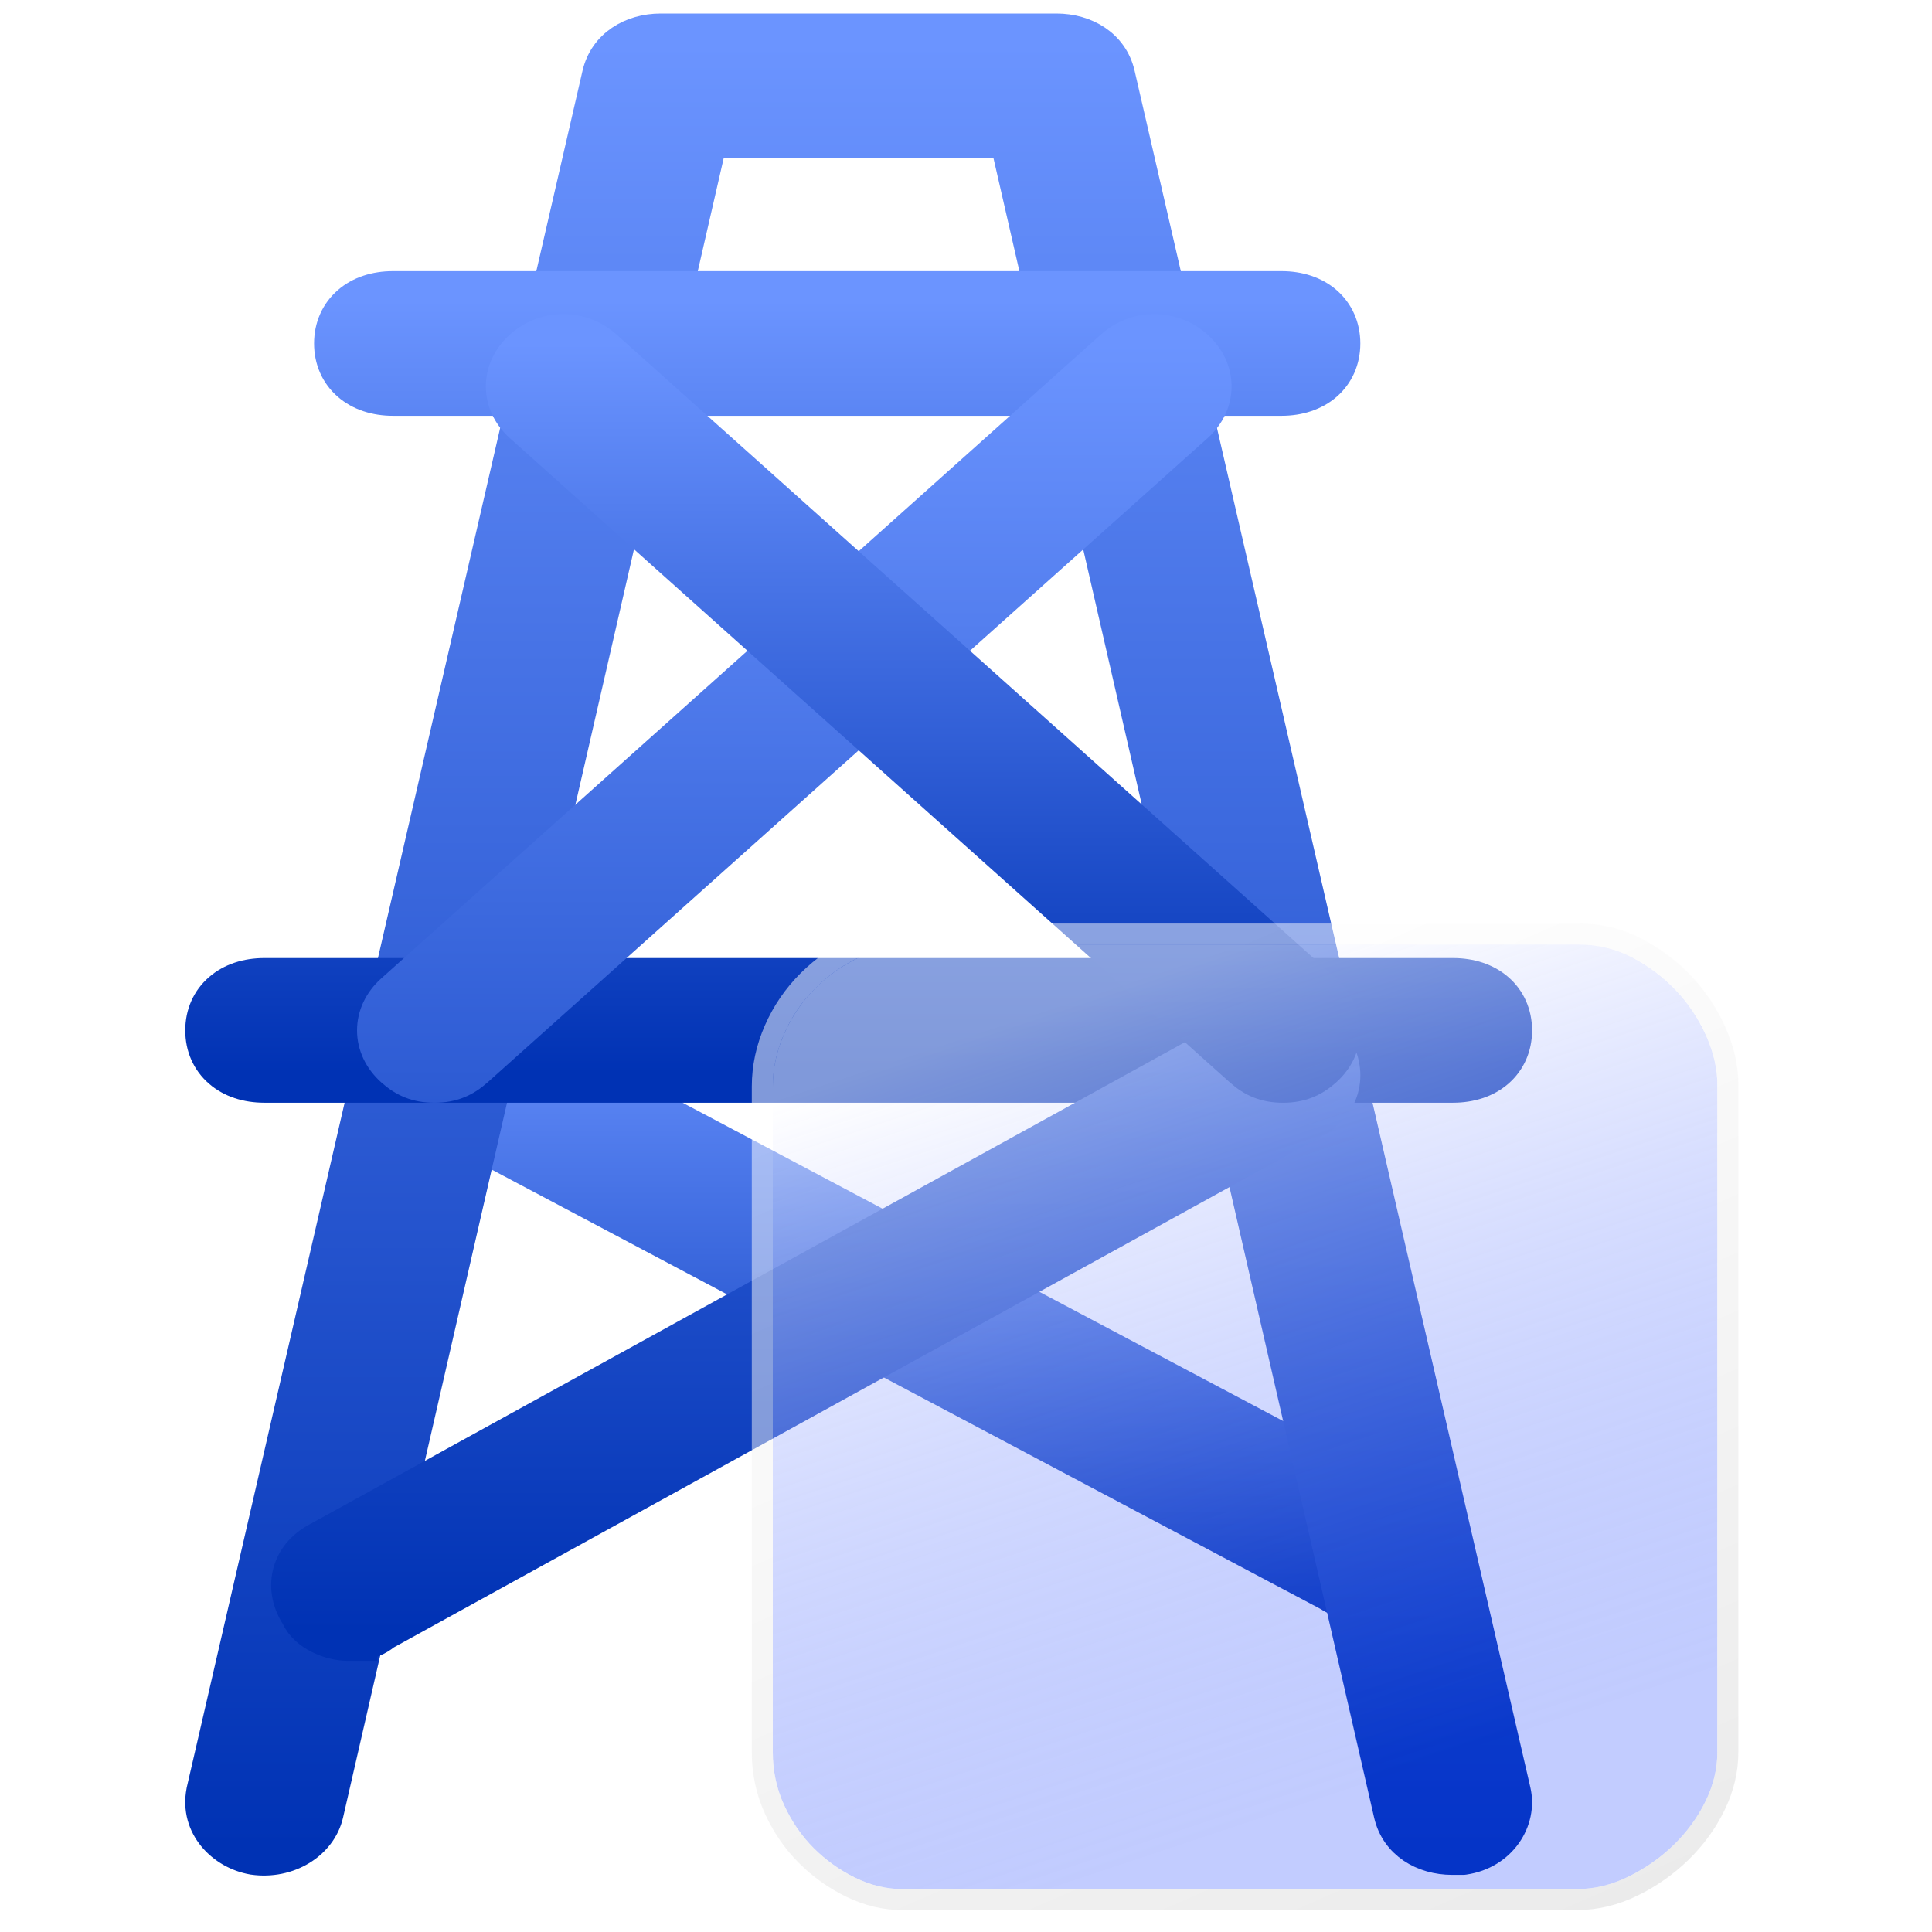 <svg width="46" height="46" viewBox="0 0 46 46" fill="none" xmlns="http://www.w3.org/2000/svg">
<path d="M33.713 37.645L33.68 37.674C33.528 37.809 33.317 37.931 33.103 38.018C32.89 38.105 32.641 38.172 32.406 38.172L32.395 38.172C32.287 38.172 32.152 38.172 32.029 38.157C31.919 38.143 31.765 38.112 31.633 38.014L8.469 25.735C8.469 25.735 8.469 25.735 8.469 25.735C8.099 25.539 7.853 25.229 7.77 24.863C7.688 24.5 7.775 24.12 7.996 23.795C8.467 23.101 9.373 23.004 10.073 23.376C10.073 23.376 10.073 23.376 10.073 23.376L33.265 35.669L33.713 37.645ZM33.713 37.645L33.738 37.609M33.713 37.645L33.738 37.609M33.738 37.609C33.959 37.283 34.046 36.904 33.964 36.541M33.738 37.609L33.964 36.541M33.964 36.541C33.881 36.175 33.635 35.865 33.265 35.669L33.964 36.541Z" fill="url(#paint0_linear_624_2734)" stroke="url(#paint1_linear_624_2734)" stroke-width="0.7"/>
<path d="M33.059 43.201L33.059 43.201C33.222 43.912 33.872 44.29 34.578 44.29H34.813H34.838L34.863 44.287C35.764 44.156 36.262 43.354 36.096 42.635L36.096 42.635L26.673 1.761L26.673 1.761C26.509 1.051 25.86 0.672 25.154 0.672H15.731C15.025 0.672 14.376 1.051 14.211 1.761L14.211 1.761L4.788 42.635L4.788 42.635L4.786 42.648C4.622 43.502 5.282 44.159 6.012 44.285L6.012 44.285L6.022 44.287C6.876 44.41 7.66 43.92 7.826 43.201L7.826 43.201L16.952 3.416H23.933L33.059 43.201Z" fill="url(#paint2_linear_624_2734)" stroke="url(#paint3_linear_624_2734)" stroke-width="0.7"/>
<path d="M9.354 9.55H30.514C30.932 9.55 31.314 9.428 31.596 9.183C31.882 8.934 32.039 8.58 32.039 8.178C32.039 7.776 31.882 7.422 31.596 7.173C31.314 6.927 30.932 6.806 30.514 6.806H9.354C8.935 6.806 8.554 6.927 8.272 7.173C7.985 7.422 7.828 7.776 7.828 8.178C7.828 8.58 7.985 8.934 8.272 9.183C8.554 9.428 8.935 9.55 9.354 9.55ZM6.291 25.905H34.598C35.018 25.905 35.4 25.784 35.683 25.539C35.97 25.29 36.128 24.936 36.128 24.533C36.128 24.131 35.97 23.776 35.683 23.528C35.4 23.283 35.018 23.161 34.598 23.161H6.291C5.871 23.161 5.489 23.283 5.207 23.528C4.919 23.776 4.761 24.131 4.761 24.533C4.761 24.936 4.919 25.29 5.207 25.539C5.489 25.784 5.871 25.905 6.291 25.905Z" fill="url(#paint4_linear_624_2734)" stroke="url(#paint5_linear_624_2734)" stroke-width="0.7"/>
<path d="M8.286 39.194H8.636V39.174C8.807 39.147 8.998 39.083 9.185 38.93L31.309 26.743C31.678 26.548 31.926 26.241 32.009 25.877C32.092 25.514 32.004 25.135 31.781 24.812C31.307 24.122 30.396 24.029 29.697 24.395L29.697 24.395L29.691 24.399L7.537 36.603C7.168 36.798 6.92 37.105 6.837 37.469C6.757 37.82 6.837 38.186 7.044 38.502C7.153 38.747 7.372 38.914 7.573 39.016C7.793 39.128 8.051 39.194 8.286 39.194ZM9.31 23.557L9.31 23.557C9.015 23.821 8.851 24.169 8.851 24.533C8.851 24.898 9.015 25.245 9.31 25.509C9.597 25.767 9.908 25.906 10.344 25.906C10.779 25.906 11.088 25.767 11.376 25.51L11.376 25.51L28.514 10.176L28.514 10.176C28.809 9.912 28.973 9.565 28.973 9.2C28.973 8.835 28.809 8.488 28.514 8.224C28.23 7.969 27.862 7.828 27.481 7.828C27.099 7.828 26.731 7.969 26.447 8.224C26.447 8.224 26.447 8.224 26.447 8.224L9.31 23.557Z" fill="url(#paint6_linear_624_2734)" stroke="url(#paint7_linear_624_2734)" stroke-width="0.7"/>
<path d="M29.515 25.51L29.515 25.51C29.802 25.767 30.112 25.906 30.547 25.906C30.983 25.906 31.293 25.767 31.581 25.51L31.581 25.51C31.876 25.246 32.04 24.898 32.04 24.533C32.04 24.169 31.876 23.821 31.581 23.557L31.581 23.557L14.444 8.224C14.444 8.224 14.444 8.224 14.444 8.224C14.16 7.969 13.792 7.828 13.41 7.828C13.028 7.828 12.66 7.969 12.377 8.224C12.082 8.488 11.918 8.835 11.918 9.2C11.918 9.565 12.082 9.912 12.377 10.176L12.377 10.176L29.515 25.51Z" fill="url(#paint8_linear_624_2734)" stroke="url(#paint9_linear_624_2734)" stroke-width="0.7"/>
<g filter="url(#filter0_b_624_2734)">
<path d="M37.603 22.489C38.048 22.489 38.468 22.591 38.861 22.796C39.255 23.001 39.601 23.262 39.901 23.578C40.2 23.893 40.44 24.252 40.62 24.653C40.799 25.055 40.889 25.443 40.889 25.819V41.725C40.889 42.118 40.795 42.506 40.607 42.89C40.419 43.275 40.166 43.62 39.85 43.928C39.533 44.235 39.173 44.487 38.771 44.683C38.369 44.88 37.963 44.978 37.552 44.978H21.481C21.105 44.978 20.732 44.888 20.364 44.709C19.996 44.529 19.667 44.295 19.376 44.005C19.085 43.714 18.85 43.373 18.67 42.98C18.49 42.587 18.4 42.169 18.4 41.725V25.87C18.4 25.443 18.49 25.025 18.67 24.615C18.85 24.205 19.098 23.842 19.414 23.526C19.731 23.21 20.095 22.959 20.506 22.771C20.916 22.583 21.353 22.489 21.815 22.489H37.603V22.489Z" fill="url(#paint10_linear_624_2734)" fill-opacity="0.5"/>
<path d="M38.977 22.575C38.547 22.351 38.088 22.239 37.603 22.239H21.815C21.318 22.239 20.846 22.34 20.401 22.543C19.964 22.743 19.576 23.012 19.238 23.349C18.899 23.687 18.633 24.076 18.441 24.514C18.248 24.954 18.15 25.407 18.15 25.87V41.725C18.15 42.204 18.248 42.658 18.443 43.084C18.634 43.502 18.886 43.869 19.199 44.181C19.51 44.491 19.862 44.742 20.255 44.934C20.654 45.128 21.063 45.228 21.481 45.228H37.552C38.004 45.228 38.448 45.119 38.881 44.908C39.307 44.7 39.688 44.433 40.024 44.107C40.36 43.78 40.63 43.411 40.831 43C41.035 42.585 41.139 42.159 41.139 41.725V25.819C41.139 25.402 41.04 24.979 40.848 24.551C40.657 24.124 40.401 23.742 40.082 23.405C39.763 23.069 39.394 22.792 38.977 22.575Z" stroke="url(#paint11_linear_624_2734)" stroke-opacity="0.5" stroke-width="0.5"/>
</g>
<defs>
<filter id="filter0_b_624_2734" x="13.9" y="17.989" width="31.488" height="31.489" filterUnits="userSpaceOnUse" color-interpolation-filters="sRGB">
<feFlood flood-opacity="0" result="BackgroundImageFix"/>
<feGaussianBlur in="BackgroundImageFix" stdDeviation="2"/>
<feComposite in2="SourceAlpha" operator="in" result="effect1_backgroundBlur_624_2734"/>
<feBlend mode="normal" in="SourceGraphic" in2="effect1_backgroundBlur_624_2734" result="shape"/>
</filter>
<linearGradient id="paint0_linear_624_2734" x1="20.867" y1="23.511" x2="20.867" y2="37.822" gradientUnits="userSpaceOnUse">
<stop stop-color="#6B94FF"/>
<stop offset="1" stop-color="#0032B4"/>
</linearGradient>
<linearGradient id="paint1_linear_624_2734" x1="20.867" y1="23.511" x2="20.867" y2="37.822" gradientUnits="userSpaceOnUse">
<stop stop-color="#6B94FF"/>
<stop offset="1" stop-color="#0032B4"/>
</linearGradient>
<linearGradient id="paint2_linear_624_2734" x1="20.444" y1="1.022" x2="20.444" y2="43.956" gradientUnits="userSpaceOnUse">
<stop stop-color="#6B94FF"/>
<stop offset="1" stop-color="#0032B4"/>
</linearGradient>
<linearGradient id="paint3_linear_624_2734" x1="20.444" y1="1.022" x2="20.444" y2="43.956" gradientUnits="userSpaceOnUse">
<stop stop-color="#6B94FF"/>
<stop offset="1" stop-color="#0032B4"/>
</linearGradient>
<linearGradient id="paint4_linear_624_2734" x1="20.445" y1="7.156" x2="20.445" y2="25.555" gradientUnits="userSpaceOnUse">
<stop stop-color="#6B94FF"/>
<stop offset="1" stop-color="#0032B4"/>
</linearGradient>
<linearGradient id="paint5_linear_624_2734" x1="20.445" y1="7.156" x2="20.445" y2="25.555" gradientUnits="userSpaceOnUse">
<stop stop-color="#6B94FF"/>
<stop offset="1" stop-color="#0032B4"/>
</linearGradient>
<linearGradient id="paint6_linear_624_2734" x1="19.423" y1="8.178" x2="19.423" y2="38.844" gradientUnits="userSpaceOnUse">
<stop stop-color="#6B94FF"/>
<stop offset="1" stop-color="#0032B4"/>
</linearGradient>
<linearGradient id="paint7_linear_624_2734" x1="19.423" y1="8.178" x2="19.423" y2="38.844" gradientUnits="userSpaceOnUse">
<stop stop-color="#6B94FF"/>
<stop offset="1" stop-color="#0032B4"/>
</linearGradient>
<linearGradient id="paint8_linear_624_2734" x1="21.979" y1="8.178" x2="21.979" y2="25.556" gradientUnits="userSpaceOnUse">
<stop stop-color="#6B94FF"/>
<stop offset="1" stop-color="#0032B4"/>
</linearGradient>
<linearGradient id="paint9_linear_624_2734" x1="21.979" y1="8.178" x2="21.979" y2="25.556" gradientUnits="userSpaceOnUse">
<stop stop-color="#6B94FF"/>
<stop offset="1" stop-color="#0032B4"/>
</linearGradient>
<linearGradient id="paint10_linear_624_2734" x1="29.645" y1="22.489" x2="35.942" y2="41.38" gradientUnits="userSpaceOnUse">
<stop stop-color="white"/>
<stop offset="1" stop-color="#1239FD" stop-opacity="0.52"/>
</linearGradient>
<linearGradient id="paint11_linear_624_2734" x1="29.645" y1="22.489" x2="47.636" y2="63.718" gradientUnits="userSpaceOnUse">
<stop stop-color="white"/>
<stop offset="1" stop-color="#B8B8B8"/>
</linearGradient>
</defs>
</svg>
